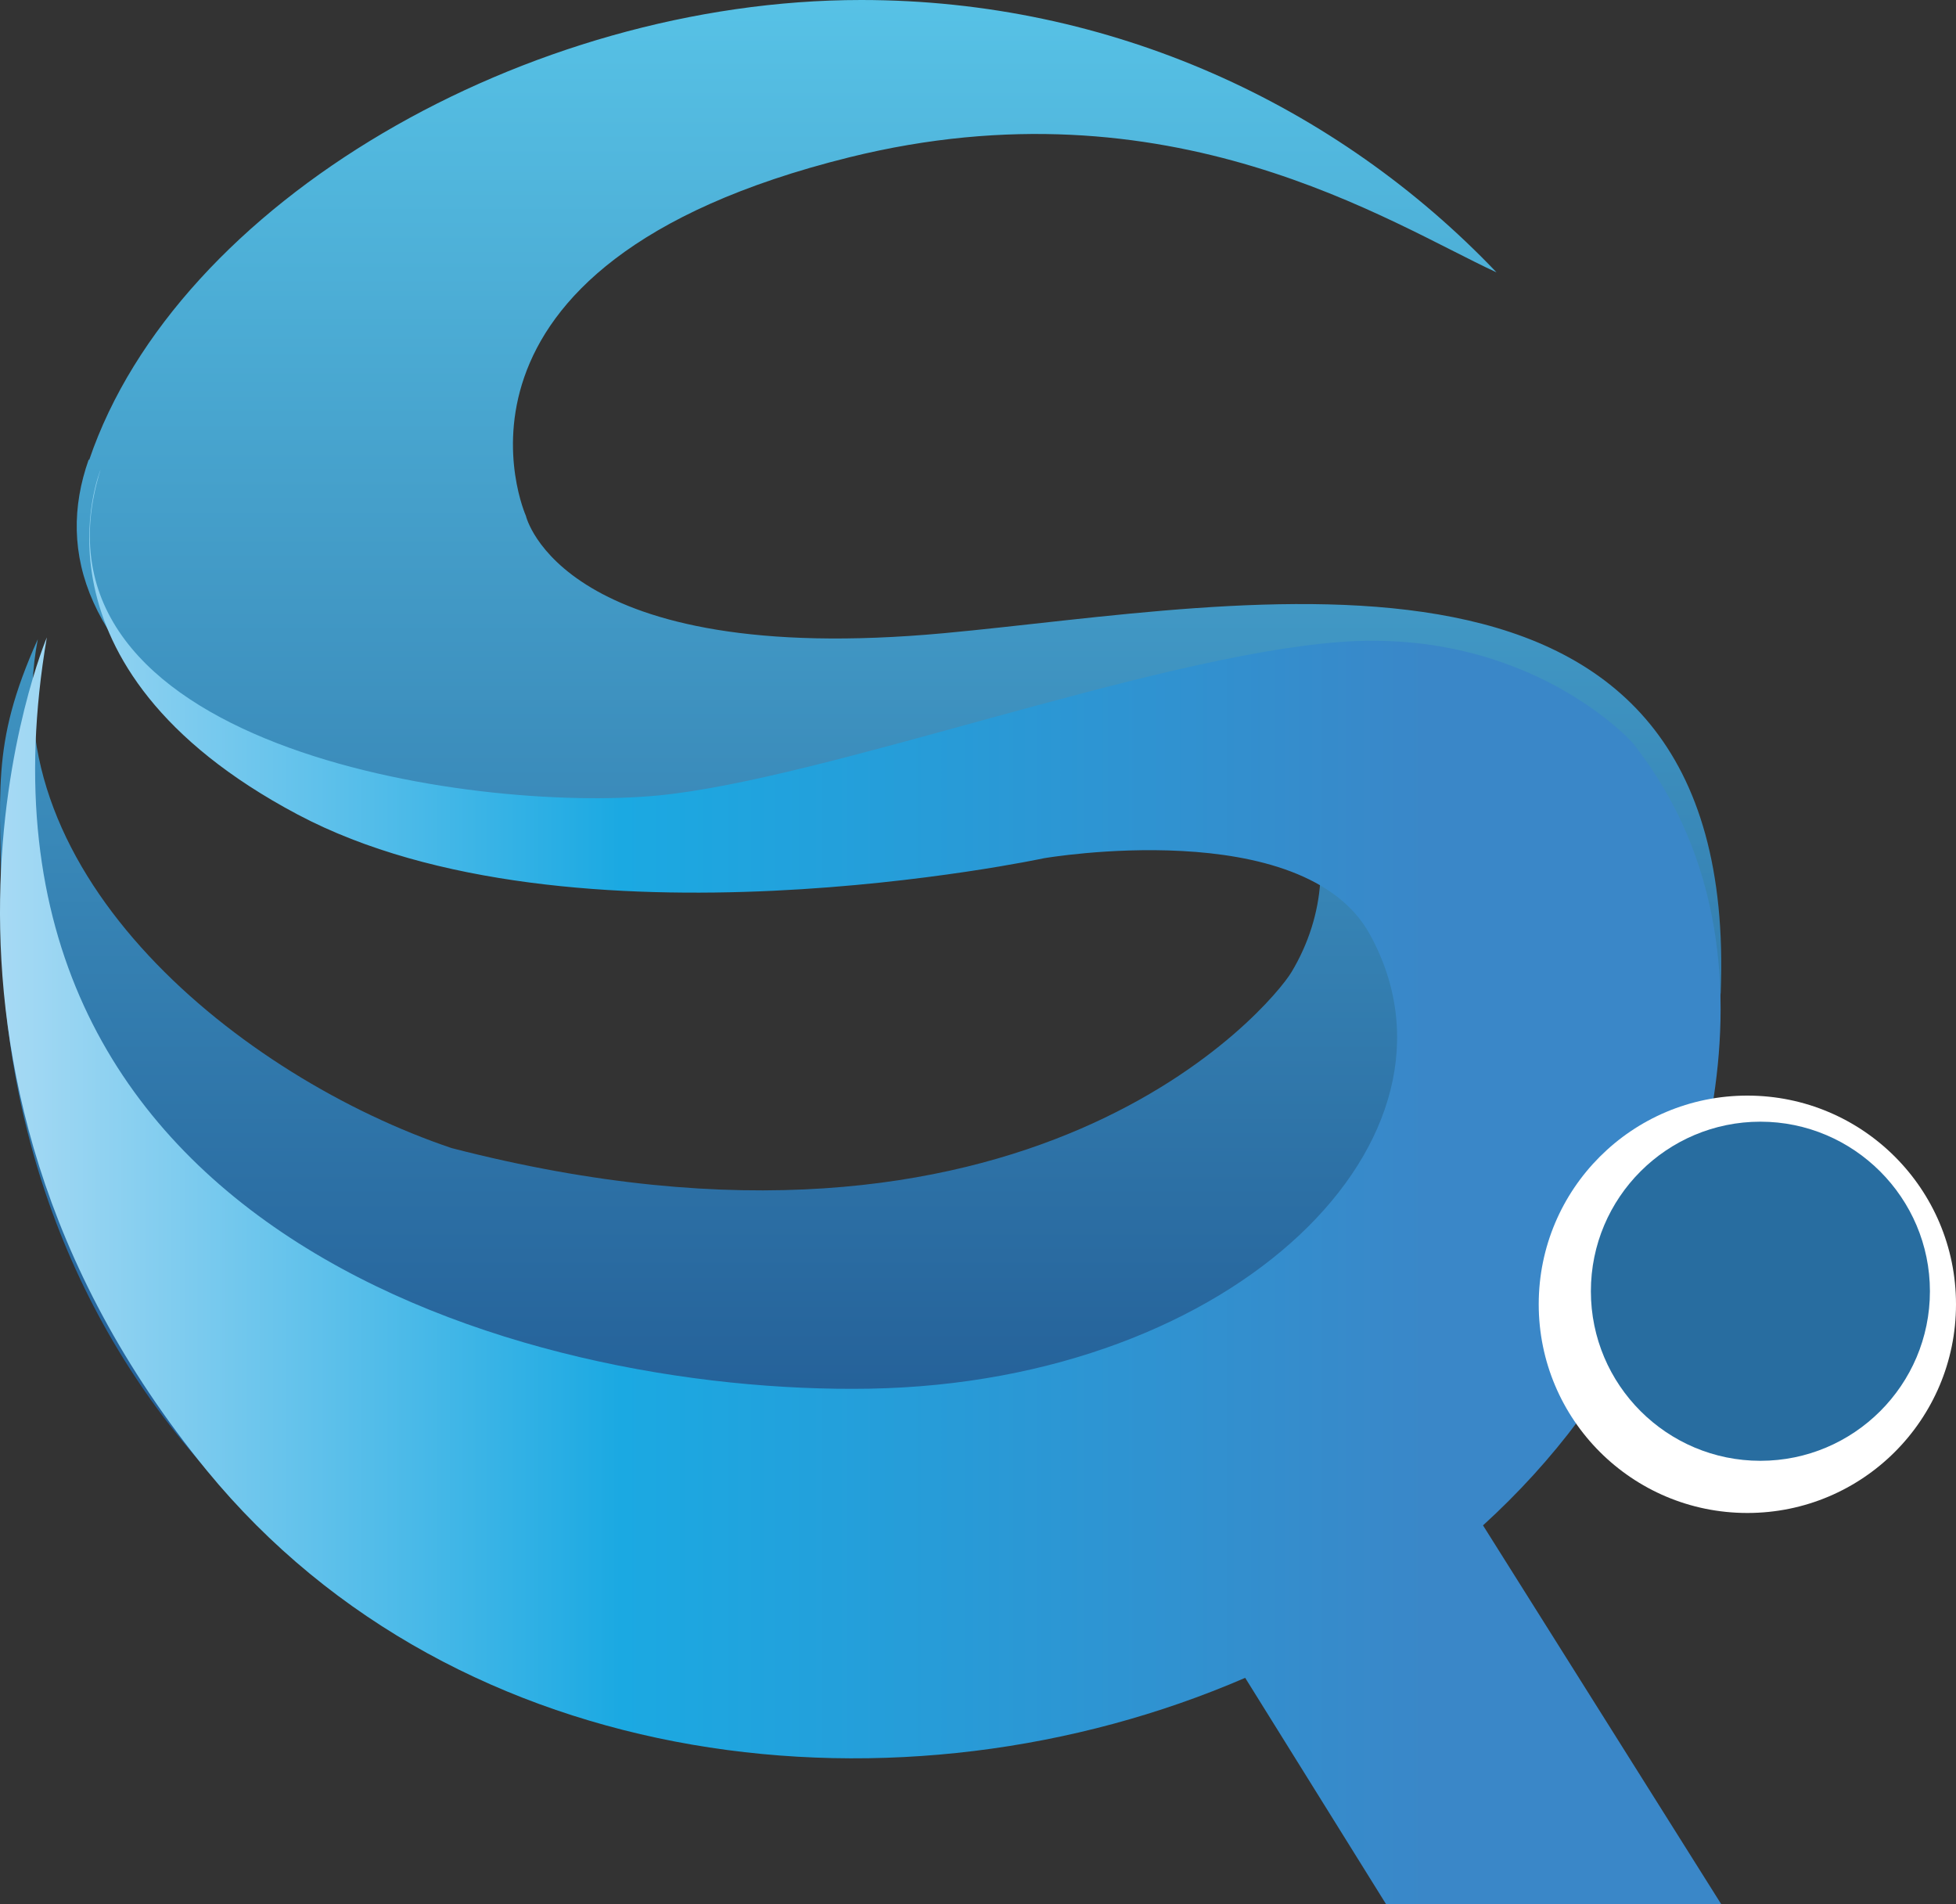 <svg width="75" height="73" viewBox="0 0 75 73" fill="none" xmlns="http://www.w3.org/2000/svg">
<rect x="0" y="0" width="75" height="73" fill="#333333" stroke="none"/>
<path fill-rule="evenodd" clip-rule="evenodd" d="M3.401 17.616C2.129 21.221 3.365 24.933 8.792 28.663C21.239 37.212 35.353 30.323 43.645 28.396C50.057 26.896 52.17 32.858 49.52 37.266C48.75 38.551 39.472 49.741 17.317 44.012C9.222 41.282 -0.289 33.553 1.449 24.505C-0.414 28.663 0.052 30.323 0.052 35.178C0.052 53.686 14.452 67 33.007 67C51.562 67 64.135 54.417 65.979 38.051C66.713 19.115 47.818 23.202 36.194 24.273C21.508 25.629 20.165 19.775 20.165 19.775C20.165 19.775 15.867 10.173 32.559 6.032C44.881 2.981 53.281 8.549 57.382 10.441C51.257 4.016 42.606 0 33.024 0C20.219 0 6.786 7.728 3.419 17.634" fill="url(#paint0_linear_233_3148)"/>
<path fill-rule="evenodd" clip-rule="evenodd" d="M53.166 73H66L56.864 58.475C59.565 56.015 61.805 53.075 63.352 49.688C63.352 49.688 69.733 37.444 62.587 28.462C62.587 28.462 58.659 24.06 51.371 24.612C44.101 25.165 31.659 29.87 25.242 30.494C18.096 31.189 0.534 28.622 3.858 18C3.858 18 0.694 25.539 11.413 31.224C21.9 36.785 40.031 32.9 40.031 32.9C40.031 32.9 49.985 31.189 52.526 35.822C56.81 43.593 47.425 52.985 33.347 53.235C19.998 53.467 -2.078 47.157 1.796 24.434C1.796 24.434 -5.029 40.563 7.929 56.372C17.581 68.135 34.645 69.988 47.745 64.32L53.149 73H53.166Z" fill="url(#paint1_linear_233_3148)"/>
<path d="M75 50C75 54.42 71.42 58 67 58C62.58 58 59 54.42 59 50C59 45.58 62.58 42 67 42C71.42 42 75 45.58 75 50Z" fill="white"/>
<path d="M74 49.5C74 53.097 71.079 56 67.5 56C63.921 56 61 53.097 61 49.5C61 45.903 63.921 43 67.5 43C71.079 43 74 45.921 74 49.5Z" fill="#286DA0"/>
<defs>
<linearGradient id="paint0_linear_233_3148" x1="33.007" y1="-0.018" x2="33.007" y2="66.982" gradientUnits="userSpaceOnUse">
<stop stop-color="#57C2E6"/>
<stop offset="1" stop-color="#184986"/>
</linearGradient>
<linearGradient id="paint1_linear_233_3148" x1="0.037" y1="45.5" x2="66.018" y2="45.5" gradientUnits="userSpaceOnUse">
<stop stop-color="#A7DAF4"/>
<stop offset="0.36" stop-color="#1BA9E2"/>
<stop offset="0.83" stop-color="#3A87C8"/>
<stop offset="1" stop-color="#3A87C8"/>
</linearGradient>
</defs>
</svg>
